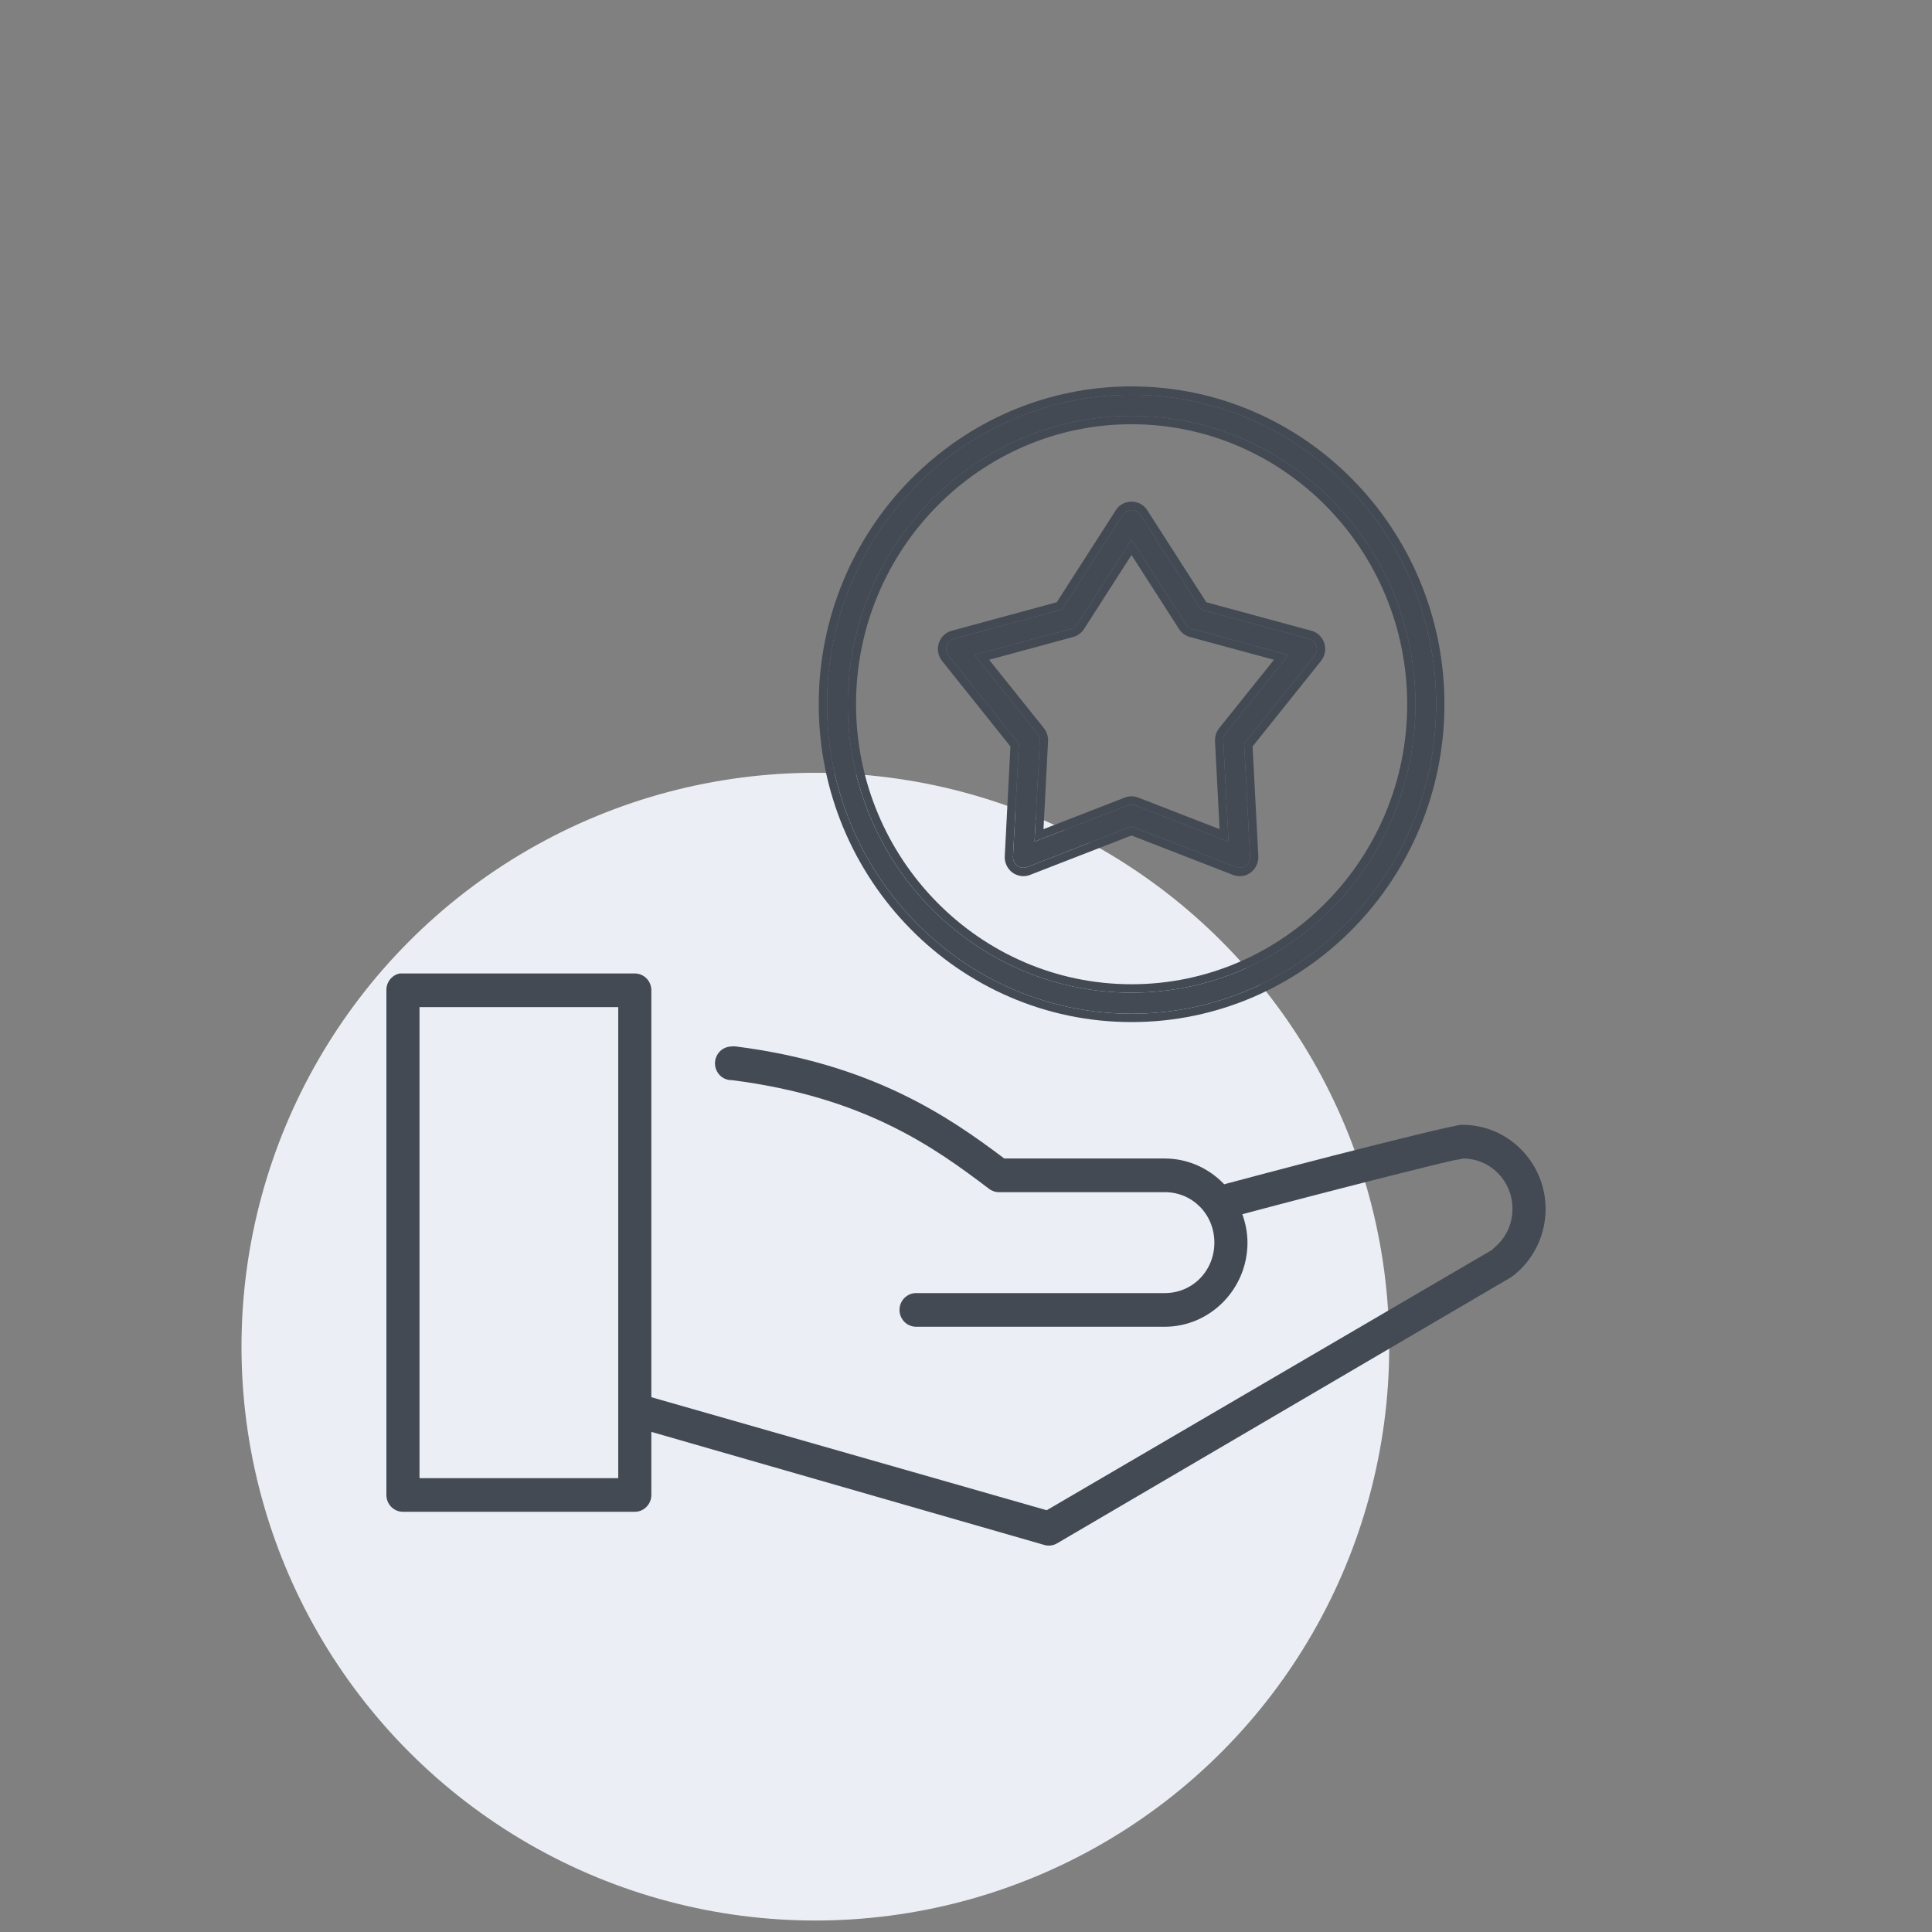 <?xml version="1.0" encoding="utf-8"?>
<svg xmlns="http://www.w3.org/2000/svg" fill="none" height="36" viewBox="0 0 36 36" width="36">
<rect x="0" y="0" width="36" height="36" fill="#808080" stroke="none"/>
<ellipse cx="15.193" cy="25.093" fill="#EBEFF5" rx="10.693" ry="10.693"/>
<path d="M7.45 18.139C7.379 18.152 7.315 18.192 7.269 18.249C7.223 18.306 7.198 18.378 7.2 18.452V27.857C7.2 27.94 7.232 28.02 7.29 28.078C7.348 28.137 7.426 28.17 7.508 28.17H11.828C11.91 28.17 11.989 28.137 12.046 28.078C12.104 28.02 12.137 27.94 12.137 27.857V26.681L19.456 28.787C19.496 28.799 19.538 28.803 19.579 28.798C19.621 28.793 19.661 28.779 19.697 28.758L28.154 23.801C28.164 23.795 28.173 23.788 28.183 23.781C28.557 23.496 28.8 23.038 28.8 22.527C28.8 21.666 28.105 20.96 27.257 20.96C27.182 20.96 27.162 20.97 27.112 20.98C27.063 20.989 27 21.003 26.929 21.019C26.787 21.05 26.605 21.094 26.389 21.146C25.958 21.251 25.409 21.389 24.865 21.528C23.823 21.796 22.891 22.046 22.811 22.067C22.531 21.772 22.137 21.587 21.703 21.587H18.713C17.688 20.814 16.253 19.823 13.718 19.5C13.686 19.495 13.654 19.495 13.622 19.5C13.581 19.502 13.541 19.511 13.505 19.528C13.467 19.545 13.434 19.569 13.406 19.599C13.379 19.629 13.357 19.664 13.343 19.703C13.328 19.741 13.322 19.782 13.323 19.824C13.324 19.865 13.333 19.905 13.35 19.943C13.367 19.98 13.39 20.014 13.42 20.043C13.45 20.071 13.484 20.093 13.522 20.107C13.56 20.122 13.601 20.129 13.641 20.127C16.112 20.442 17.417 21.384 18.434 22.155C18.49 22.196 18.558 22.217 18.627 22.214H21.703C22.221 22.214 22.628 22.628 22.628 23.154C22.628 23.681 22.221 24.095 21.703 24.095H17.074C17.033 24.094 16.992 24.102 16.955 24.117C16.917 24.133 16.882 24.156 16.853 24.185C16.824 24.214 16.801 24.249 16.785 24.287C16.769 24.326 16.761 24.367 16.761 24.408C16.761 24.45 16.769 24.491 16.785 24.529C16.801 24.568 16.824 24.602 16.853 24.632C16.882 24.661 16.917 24.684 16.955 24.699C16.992 24.715 17.033 24.722 17.074 24.722H21.703C22.552 24.722 23.245 24.017 23.245 23.154C23.245 22.968 23.208 22.792 23.149 22.625C23.367 22.568 24.072 22.379 25.02 22.136C25.562 21.996 26.107 21.858 26.534 21.753C26.747 21.701 26.93 21.656 27.064 21.626C27.131 21.611 27.19 21.604 27.228 21.597C27.24 21.595 27.248 21.588 27.257 21.587C27.772 21.587 28.183 22.004 28.183 22.527C28.183 22.835 28.038 23.1 27.816 23.272C27.814 23.273 27.818 23.28 27.816 23.282L19.504 28.141L12.137 26.035V18.452C12.137 18.369 12.104 18.289 12.046 18.23C11.989 18.172 11.91 18.139 11.828 18.139H7.508C7.499 18.138 7.489 18.138 7.479 18.139C7.47 18.138 7.46 18.138 7.45 18.139ZM7.817 18.766H11.52V27.543H7.817V18.766Z" fill="#434A54"/>
<path d="M21.085 18.889C24.215 18.889 26.761 16.302 26.761 13.123C26.761 9.943 24.215 7.357 21.085 7.357C17.956 7.357 15.411 9.943 15.411 13.123C15.411 16.302 17.956 18.889 21.085 18.889ZM21.085 7.749C24.002 7.749 26.375 10.159 26.375 13.123C26.375 16.086 24.002 18.497 21.085 18.497C18.169 18.497 15.796 16.086 15.796 13.123C15.796 10.159 18.169 7.749 21.085 7.749Z" fill="#434A54"/>
<path d="M18.986 13.856L18.876 15.963C18.873 16.029 18.903 16.093 18.956 16.132C18.989 16.157 19.029 16.169 19.069 16.169C19.092 16.169 19.116 16.165 19.138 16.157L21.084 15.4L23.031 16.157C23.092 16.18 23.161 16.171 23.213 16.132C23.266 16.093 23.296 16.029 23.293 15.963L23.183 13.856L24.495 12.217C24.537 12.165 24.549 12.096 24.529 12.033C24.509 11.97 24.459 11.921 24.395 11.904L22.381 11.358L21.246 9.588C21.175 9.477 20.994 9.477 20.923 9.588L19.788 11.358L17.774 11.904C17.71 11.921 17.66 11.97 17.64 12.033C17.62 12.096 17.632 12.165 17.674 12.217L18.986 13.856ZM19.959 11.717C20.004 11.705 20.044 11.675 20.07 11.635L21.084 10.054L22.099 11.635C22.125 11.675 22.165 11.705 22.21 11.717L24.008 12.205L22.837 13.668C22.807 13.706 22.792 13.753 22.794 13.802L22.892 15.683L21.153 15.007C21.131 14.999 21.108 14.994 21.084 14.994C21.061 14.994 21.038 14.999 21.015 15.007L19.277 15.683L19.375 13.802C19.377 13.753 19.362 13.706 19.332 13.668L18.161 12.205L19.959 11.717Z" fill="#434A54"/>
<path clip-rule="evenodd" d="M18.876 15.963L18.986 13.856L17.674 12.217C17.632 12.165 17.62 12.096 17.64 12.033C17.66 11.97 17.71 11.921 17.774 11.904L19.788 11.358L20.923 9.588C20.994 9.477 21.175 9.477 21.246 9.588L22.381 11.358L24.395 11.904C24.459 11.921 24.509 11.97 24.529 12.033C24.549 12.096 24.537 12.165 24.495 12.217L23.183 13.856L23.293 15.963C23.296 16.029 23.266 16.093 23.213 16.132C23.161 16.171 23.092 16.18 23.031 16.157L21.084 15.4L19.138 16.157C19.116 16.165 19.092 16.169 19.069 16.169C19.029 16.169 18.989 16.157 18.956 16.132C18.903 16.093 18.873 16.029 18.876 15.963ZM18.865 16.259C18.77 16.188 18.716 16.074 18.722 15.955L18.828 13.909L17.554 12.316C17.48 12.223 17.457 12.098 17.493 11.985C17.529 11.871 17.62 11.783 17.734 11.753C17.734 11.753 17.734 11.753 17.734 11.753L19.691 11.222L20.794 9.503C20.863 9.394 20.98 9.348 21.084 9.348C21.189 9.348 21.306 9.394 21.375 9.503L22.478 11.222L24.435 11.753C24.435 11.753 24.435 11.753 24.435 11.753C24.549 11.783 24.64 11.871 24.676 11.985C24.712 12.098 24.689 12.223 24.615 12.316L23.34 13.909L23.447 15.955C23.453 16.074 23.399 16.188 23.304 16.259C23.209 16.329 23.086 16.346 22.976 16.303L21.084 15.568L19.192 16.303C19.153 16.318 19.111 16.326 19.069 16.326C18.997 16.326 18.925 16.303 18.865 16.259ZM19.998 11.869L18.431 12.294L19.452 13.569C19.506 13.637 19.533 13.723 19.529 13.81L19.444 15.45L20.96 14.861C21 14.845 21.042 14.838 21.084 14.838C21.126 14.838 21.168 14.845 21.208 14.861L22.725 15.45L22.64 13.81C22.636 13.723 22.663 13.637 22.717 13.569L23.738 12.294L22.171 11.869C22.088 11.846 22.016 11.794 21.969 11.72C21.969 11.72 21.969 11.72 21.969 11.72L21.084 10.341L20.2 11.72C20.2 11.72 20.2 11.72 20.2 11.72C20.153 11.794 20.081 11.846 19.998 11.869ZM20.07 11.635C20.044 11.675 20.004 11.705 19.959 11.717L18.161 12.205L19.332 13.668C19.362 13.706 19.377 13.753 19.375 13.802L19.277 15.683L21.015 15.007C21.038 14.999 21.061 14.994 21.084 14.994C21.108 14.994 21.131 14.999 21.153 15.007L22.892 15.683L22.794 13.802C22.792 13.753 22.807 13.706 22.837 13.668L24.008 12.205L22.21 11.717C22.165 11.705 22.125 11.675 22.099 11.635L21.084 10.054L20.07 11.635ZM26.915 13.123C26.915 16.389 24.3 19.045 21.085 19.045C17.871 19.045 15.256 16.389 15.256 13.123C15.256 9.857 17.871 7.2 21.085 7.2C24.3 7.2 26.915 9.857 26.915 13.123ZM26.221 13.123C26.221 10.246 23.917 7.905 21.085 7.905C18.254 7.905 15.951 10.246 15.951 13.123C15.951 15.999 18.254 18.34 21.085 18.34C23.917 18.34 26.221 15.999 26.221 13.123ZM26.761 13.123C26.761 16.302 24.215 18.889 21.085 18.889C17.956 18.889 15.411 16.302 15.411 13.123C15.411 9.943 17.956 7.357 21.085 7.357C24.215 7.357 26.761 9.943 26.761 13.123ZM26.375 13.123C26.375 10.159 24.002 7.749 21.085 7.749C18.169 7.749 15.796 10.159 15.796 13.123C15.796 16.086 18.169 18.497 21.085 18.497C24.002 18.497 26.375 16.086 26.375 13.123Z" fill="#434A54" fill-rule="evenodd"/>
</svg>